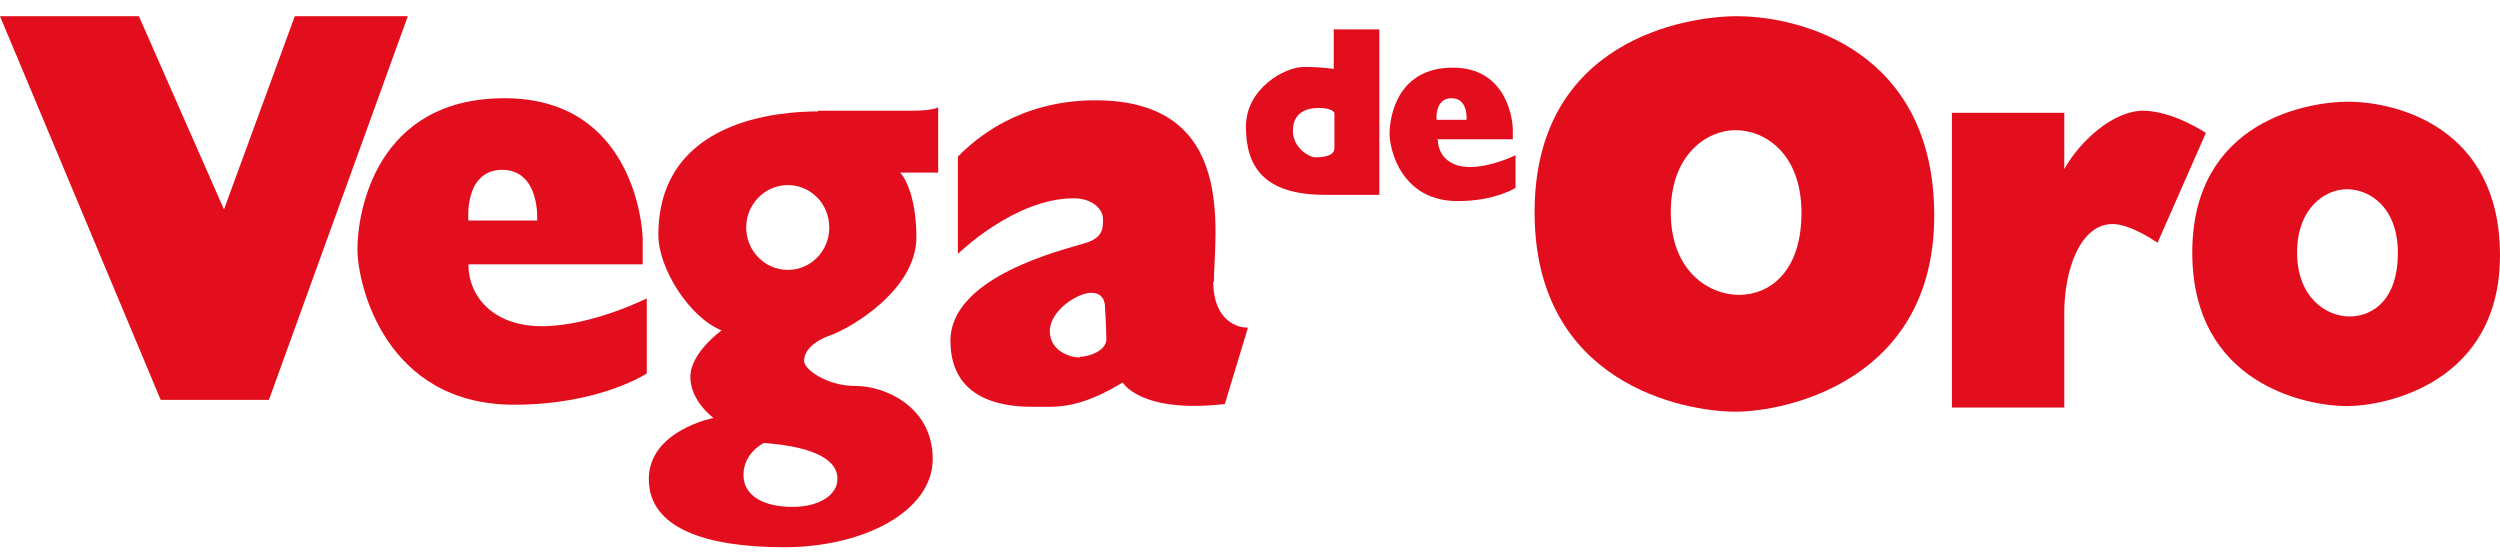 <svg width="108" height="24" viewBox="0 0 108 24" fill="none" xmlns="http://www.w3.org/2000/svg">
<g clip-path="url(#clip0_2_1112)">
<path d="M21.677 7.336C23.353 7.336 23.206 9.528 23.206 9.528H20.235C20.235 9.528 20.029 7.336 21.706 7.336M20.235 11.419H27.765V10.338C27.765 9.768 27.353 4.243 21.794 4.243C16.235 4.243 15.441 9.167 15.441 10.759C15.441 12.35 16.677 17.484 22.206 17.484C25.912 17.484 27.941 16.133 27.941 16.133V12.89C27.941 12.89 25.559 14.091 23.412 14.091C21.265 14.091 20.235 12.77 20.235 11.419Z" fill="#E30E1D"/>
<path d="M101.5 13.671C100.471 13.671 99.235 12.83 99.235 10.909C99.235 8.987 100.441 8.176 101.382 8.176C102.382 8.176 103.588 8.957 103.588 10.939C103.588 12.921 102.529 13.671 101.5 13.671ZM101.441 4.393C99.735 4.393 94.706 5.204 94.706 10.909C94.706 16.614 99.677 17.544 101.382 17.544C103.088 17.544 108 16.524 108 11.029C108 5.534 103.588 4.393 101.412 4.393" fill="#E30E1D"/>
<path d="M12.735 0.7L9.676 9.047L6 0.7H0L6.941 17.274H11.618L17.618 0.7H12.735Z" fill="#E30E1D"/>
<path d="M62.706 4.243C63.441 4.243 63.353 5.174 63.353 5.174H62.059C62.059 5.174 61.971 4.243 62.706 4.243ZM62.059 6.015H65.353V5.564C65.353 5.324 65.177 2.922 62.765 2.922C60.353 2.922 60.029 5.054 60.029 5.774C60.029 6.495 60.559 8.687 62.971 8.687C64.588 8.687 65.471 8.116 65.471 8.116V6.705C65.471 6.705 64.441 7.216 63.5 7.216C62.559 7.216 62.118 6.645 62.118 6.045" fill="#E30E1D"/>
<path d="M57.647 6.405C57.647 6.795 57 6.795 56.794 6.795C56.588 6.795 55.853 6.405 55.853 5.654C55.853 4.904 56.382 4.663 56.971 4.663C57.559 4.663 57.647 4.874 57.647 4.874V6.405ZM57.647 2.982C57.647 2.982 57.147 2.892 56.324 2.892C55.5 2.892 53.824 3.823 53.824 5.474C53.824 7.126 54.529 8.417 57.235 8.417H59.588V1.271H57.618V2.982H57.647Z" fill="#E30E1D"/>
<path d="M75.147 12.74C73.794 12.74 72.177 11.69 72.177 9.167C72.177 6.645 73.765 5.624 74.971 5.624C76.265 5.624 77.823 6.645 77.823 9.197C77.823 11.75 76.441 12.74 75.118 12.74M75.029 0.7C72.823 0.7 66.294 1.751 66.294 9.167C66.294 16.584 72.765 17.785 74.971 17.785C77.177 17.785 83.559 16.434 83.559 9.317C83.559 2.201 77.823 0.7 75.029 0.7Z" fill="#E30E1D"/>
<path d="M34.029 11.659C33.029 11.659 32.235 10.819 32.235 9.828C32.235 8.837 33.029 7.996 34.029 7.996C35.029 7.996 35.824 8.807 35.824 9.828C35.824 10.849 35.029 11.659 34.029 11.659ZM36.176 20.697C36.176 21.388 35.382 21.898 34.235 21.898C33.088 21.898 32.118 21.478 32.118 20.517C32.118 19.556 33 19.136 33 19.136C35.412 19.316 36.176 19.977 36.176 20.667M35.353 4.813C33.706 4.813 28.441 5.144 28.441 10.158C28.441 11.599 29.794 13.731 31.177 14.272C31.177 14.272 29.823 15.232 29.823 16.283C29.823 17.334 30.823 18.055 30.823 18.055C30.823 18.055 28.029 18.595 28.029 20.697C28.029 22.799 30.441 23.64 33.882 23.64C37.324 23.64 40.294 22.078 40.294 19.826C40.294 17.575 38.235 16.674 36.971 16.674C35.706 16.674 34.735 15.953 34.735 15.593C34.735 15.232 35.029 14.782 35.882 14.482C36.735 14.182 39.588 12.53 39.588 10.248C39.588 8.627 39.147 7.726 38.882 7.456H40.529V4.633C40.529 4.633 40.353 4.783 39.353 4.783H35.324L35.353 4.813Z" fill="#E30E1D"/>
<path d="M92.588 4.783C91.265 4.783 89.823 6.135 89.177 7.306V4.874H84.323V17.605H89.177V13.491C89.177 11.69 89.853 9.678 91.265 9.678C92.059 9.678 93.206 10.488 93.206 10.488L95.294 5.744C95.294 5.744 93.882 4.783 92.559 4.783" fill="#E30E1D"/>
<path d="M46.647 15.443C46.235 15.443 45.353 15.172 45.353 14.302C45.353 13.431 46.529 12.65 47.147 12.65C47.765 12.65 47.735 13.251 47.735 13.251C47.735 13.251 47.794 14.182 47.794 14.662C47.794 15.142 47.059 15.413 46.647 15.413M52.441 12.2C52.441 10.098 53.5 4.333 47.324 4.333C44.029 4.333 42.118 6.014 41.382 6.765V10.969C41.382 10.969 43.824 8.567 46.382 8.567C47.235 8.567 47.647 9.077 47.647 9.437C47.647 9.798 47.706 10.278 46.824 10.518C45.971 10.789 41.059 11.93 41.059 14.722C41.059 17.515 43.765 17.575 44.676 17.575H44.882C44.882 17.575 44.971 17.575 45.029 17.575H45.294C46.029 17.575 46.971 17.454 48.5 16.524C48.5 16.524 49.265 17.875 52.912 17.454L53.912 14.152H53.853C53.588 14.152 52.412 13.971 52.412 12.14" fill="#E30E1D"/>
</g>
<defs>
<clipPath id="clip0_2_1112">
<rect width="108" height="23" fill="white" transform="translate(0 0.7)"/>
</clipPath>
</defs>
</svg>
